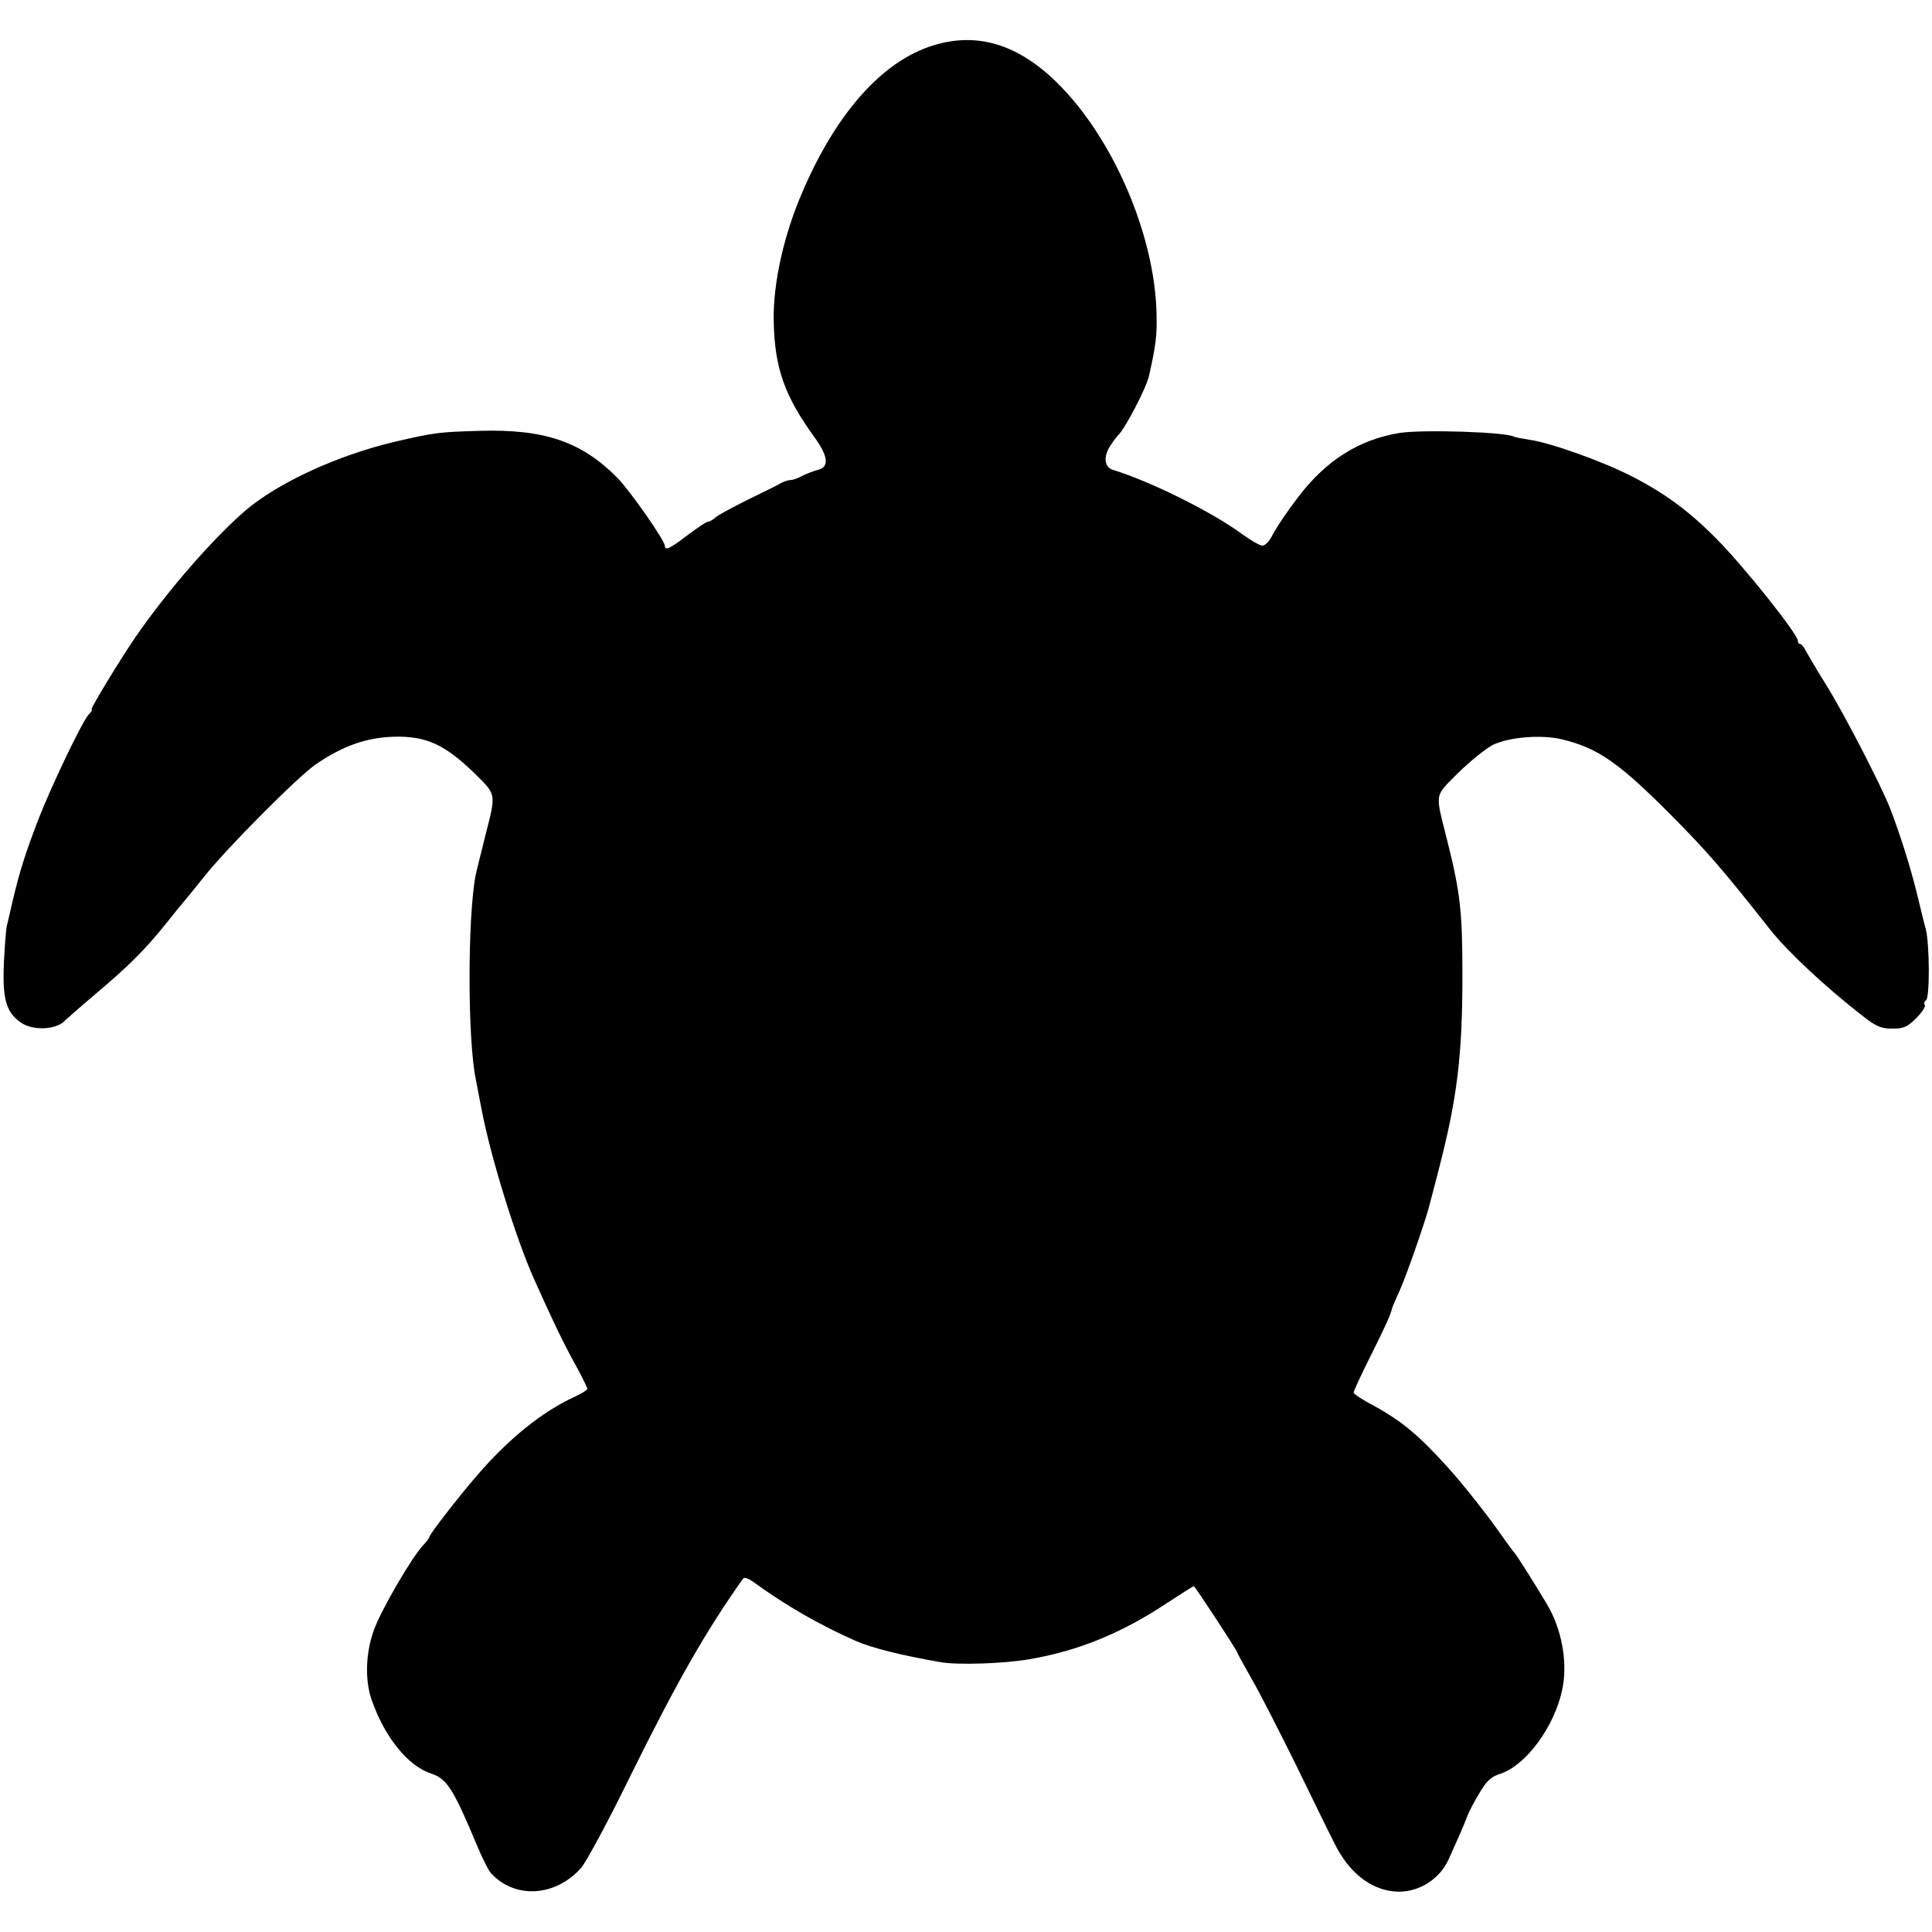 <?xml version="1.0" standalone="no"?>
<!DOCTYPE svg PUBLIC "-//W3C//DTD SVG 20010904//EN"
 "http://www.w3.org/TR/2001/REC-SVG-20010904/DTD/svg10.dtd">
<svg version="1.0" xmlns="http://www.w3.org/2000/svg"
 width="648pt" height="648pt" viewBox="0 0 648 648"
 preserveAspectRatio="xMidYMid meet">
<g transform="translate(0,648) scale(0.1,-0.1)"
fill="#000000" stroke="none">
<path d="M3131 6328 c-170 -52 -324 -224 -438 -488 -64 -147 -100 -308 -98
-435 3 -160 36 -252 137 -392 46 -63 50 -100 11 -109 -15 -4 -38 -13 -52 -20
-14 -8 -32 -14 -39 -14 -7 0 -20 -4 -30 -9 -9 -6 -60 -31 -112 -56 -52 -26
-102 -53 -111 -61 -8 -8 -20 -14 -25 -14 -5 0 -36 -21 -68 -45 -59 -45 -76
-53 -76 -36 0 18 -118 187 -160 229 -120 121 -244 163 -460 157 -139 -4 -153
-6 -283 -36 -196 -46 -397 -139 -507 -234 -111 -97 -261 -270 -365 -421 -58
-85 -154 -244 -148 -244 4 0 -1 -8 -10 -17 -23 -26 -127 -244 -169 -353 -44
-115 -62 -173 -84 -265 -9 -38 -18 -79 -21 -90 -3 -11 -7 -67 -10 -125 -5
-120 7 -164 56 -199 42 -30 123 -25 151 8 3 3 47 42 99 86 115 97 167 149 240
240 31 39 58 72 61 75 3 3 32 39 65 80 77 97 317 338 375 377 91 62 169 89
260 92 112 3 176 -27 284 -135 59 -59 59 -60 26 -188 -16 -64 -32 -128 -35
-143 -27 -143 -27 -551 1 -684 2 -13 12 -60 20 -104 30 -156 113 -424 173
-560 60 -134 91 -200 133 -278 27 -48 48 -91 48 -95 0 -4 -19 -16 -43 -27
-109 -50 -223 -142 -329 -266 -63 -73 -158 -196 -158 -204 0 -3 -9 -16 -21
-28 -40 -43 -144 -223 -166 -287 -27 -77 -29 -166 -7 -230 44 -127 122 -223
201 -249 52 -17 74 -52 153 -241 17 -41 38 -83 47 -93 80 -87 216 -79 302 18
18 21 94 162 168 314 154 311 249 478 375 656 4 6 18 1 35 -11 104 -76 219
-143 344 -198 53 -23 151 -48 284 -71 57 -10 212 -5 298 10 164 28 310 88 459
187 49 32 90 58 92 58 4 0 146 -217 146 -223 0 -2 22 -42 48 -88 27 -46 93
-176 149 -289 55 -113 112 -230 128 -261 47 -97 120 -156 202 -163 74 -7 149
37 181 106 34 75 50 112 62 143 6 17 25 53 42 81 24 41 39 55 71 65 86 29 181
158 207 283 19 91 -2 204 -53 288 -44 74 -101 163 -106 168 -3 3 -22 28 -41
55 -42 62 -133 177 -180 229 -100 111 -157 159 -252 211 -38 20 -68 40 -68 44
0 5 24 57 54 117 49 98 71 145 75 166 1 4 14 34 28 65 22 50 87 236 98 283 2
8 16 60 30 115 63 243 80 385 80 655 0 214 -7 276 -52 455 -40 160 -43 141 38
223 40 39 93 82 117 94 55 26 162 35 232 18 119 -29 189 -77 365 -254 121
-122 174 -183 333 -385 59 -74 184 -191 310 -289 45 -35 61 -42 99 -42 38 0
50 5 80 35 19 19 32 39 29 44 -4 5 -2 13 4 16 13 8 12 191 -1 239 -5 17 -18
72 -30 121 -20 82 -56 197 -90 285 -30 76 -151 311 -211 408 -35 56 -67 111
-73 122 -5 11 -13 20 -17 20 -5 0 -8 5 -8 11 0 22 -179 247 -272 341 -93 94
-173 153 -284 210 -97 50 -273 113 -344 123 -24 4 -47 8 -51 10 -25 16 -305
25 -384 13 -136 -22 -246 -91 -340 -214 -42 -55 -72 -100 -90 -134 -9 -17 -22
-30 -31 -30 -8 0 -38 17 -67 38 -100 74 -309 178 -434 216 -29 9 -33 44 -9 81
11 17 23 32 26 35 23 21 95 159 104 200 23 103 27 135 25 210 -6 263 -147 590
-334 773 -131 129 -268 170 -414 125z"/>
</g>
</svg>
